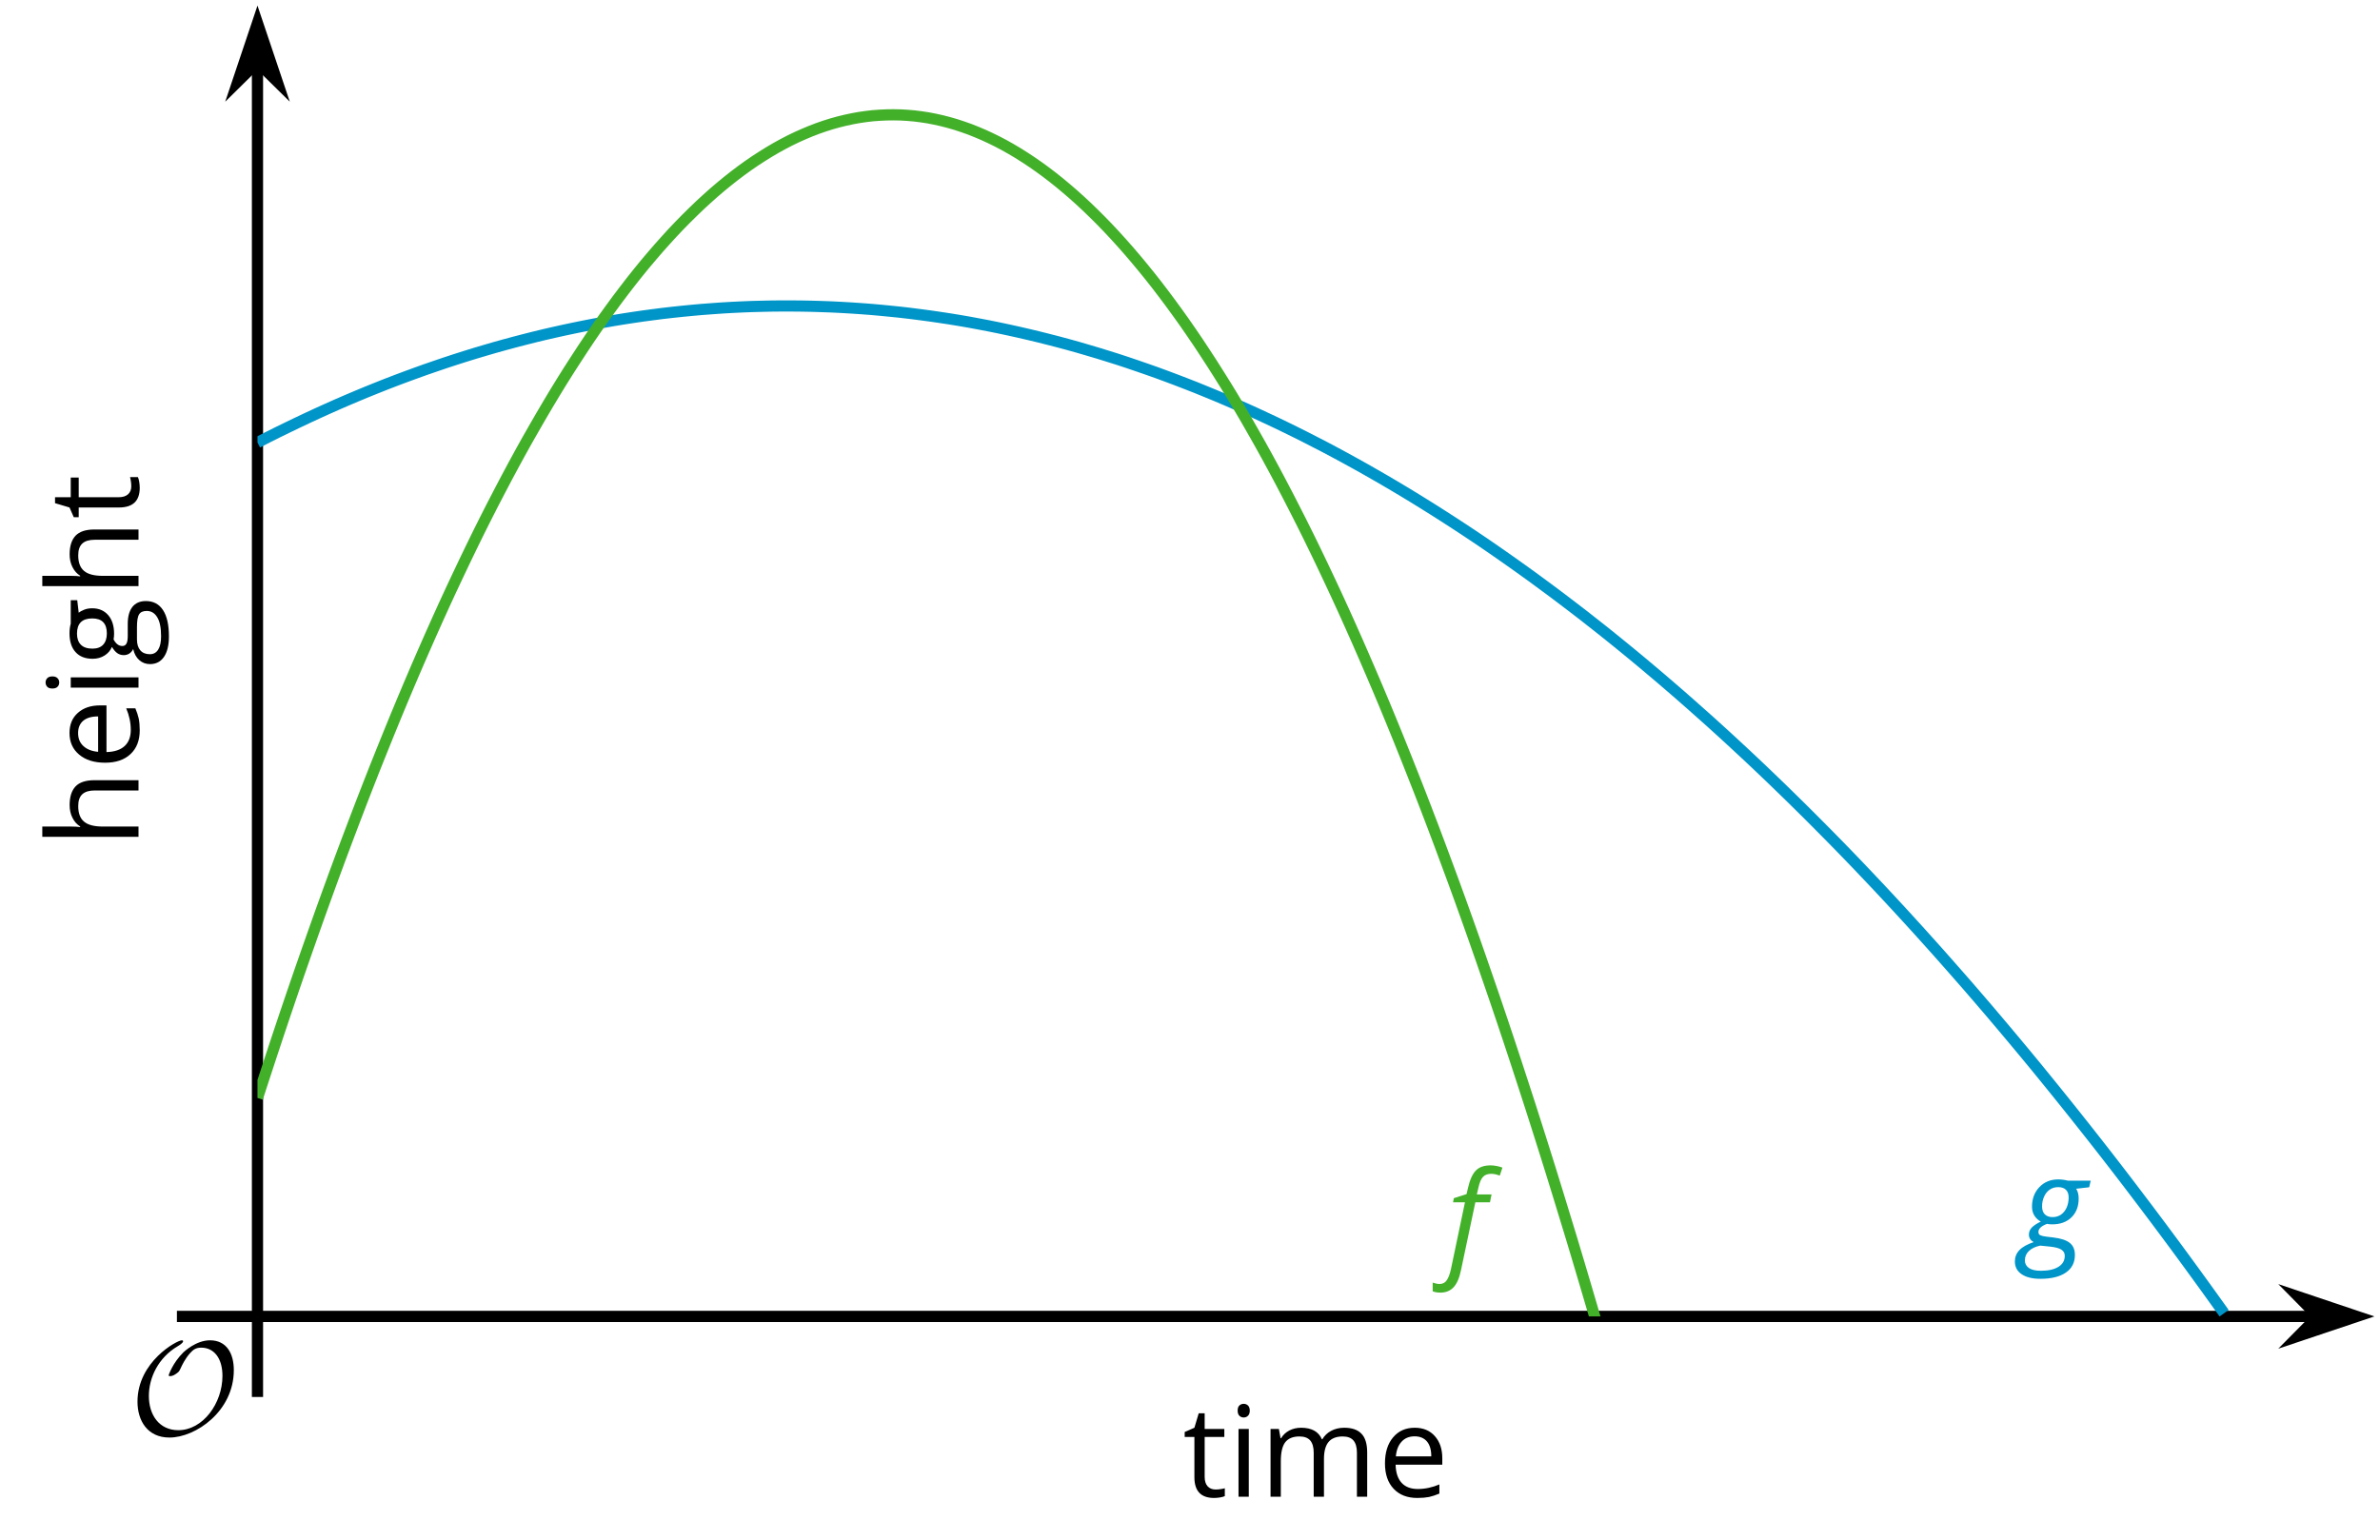 <?xml version='1.0' encoding='UTF-8'?>
<!-- This file was generated by dvisvgm 2.1.3 -->
<svg height='137.669pt' version='1.1' viewBox='-72 -72 212.675 137.669' width='212.675pt' xmlns='http://www.w3.org/2000/svg' xmlns:xlink='http://www.w3.org/1999/xlink'>
<defs>
<clipPath id='clip1'>
<path d='M-48.992 45.66H140.18V-71.504H-48.992Z'/>
</clipPath>
<path d='M9.289 -5.762C9.289 -7.281 8.62 -8.428 7.161 -8.428C5.918 -8.428 4.866 -7.424 4.782 -7.352C3.826 -6.408 3.467 -5.332 3.467 -5.308C3.467 -5.236 3.527 -5.224 3.587 -5.224C3.814 -5.224 4.005 -5.344 4.184 -5.475C4.399 -5.631 4.411 -5.667 4.543 -5.942C4.651 -6.181 4.926 -6.767 5.368 -7.269C5.655 -7.592 5.894 -7.771 6.372 -7.771C7.532 -7.771 8.273 -6.814 8.273 -5.248C8.273 -2.809 6.539 -0.395 4.328 -0.395C2.63 -0.395 1.698 -1.745 1.698 -3.455C1.698 -5.081 2.534 -6.874 4.28 -7.902C4.399 -7.974 4.758 -8.189 4.758 -8.345C4.758 -8.428 4.663 -8.428 4.639 -8.428C4.22 -8.428 0.681 -6.528 0.681 -2.941C0.681 -1.267 1.554 0.263 3.539 0.263C5.87 0.263 9.289 -2.08 9.289 -5.762Z' id='g5-79'/>
<path d='M3.53 0.11C3.939 0.11 4.287 0.077 4.575 0.022C4.867 -0.044 5.171 -0.144 5.497 -0.282V-1.099C4.862 -0.829 4.215 -0.691 3.564 -0.691C2.945 -0.691 2.464 -0.873 2.122 -1.243C1.785 -1.613 1.602 -2.149 1.586 -2.862H5.757V-3.442C5.757 -4.26 5.536 -4.917 5.094 -5.414C4.652 -5.917 4.05 -6.166 3.293 -6.166C2.481 -6.166 1.84 -5.878 1.359 -5.304C0.873 -4.729 0.635 -3.956 0.635 -2.978C0.635 -2.011 0.895 -1.254 1.414 -0.707C1.928 -0.16 2.635 0.11 3.53 0.11ZM3.282 -5.398C3.762 -5.398 4.127 -5.243 4.387 -4.939C4.646 -4.63 4.773 -4.188 4.773 -3.608H1.608C1.657 -4.166 1.829 -4.608 2.122 -4.923C2.409 -5.238 2.796 -5.398 3.282 -5.398Z' id='g7-69'/>
<path d='M5.928 -6.055H3.834C3.58 -6.127 3.293 -6.166 2.978 -6.166C2.249 -6.166 1.685 -5.989 1.287 -5.624C0.89 -5.271 0.691 -4.757 0.691 -4.094C0.691 -3.696 0.79 -3.343 0.983 -3.033C1.182 -2.724 1.436 -2.503 1.751 -2.376C1.497 -2.221 1.309 -2.061 1.193 -1.895S1.017 -1.536 1.017 -1.315C1.017 -1.122 1.072 -0.95 1.171 -0.801C1.282 -0.652 1.409 -0.547 1.564 -0.475C1.138 -0.381 0.807 -0.199 0.569 0.072S0.215 0.657 0.215 1.028C0.215 1.564 0.431 1.983 0.862 2.276C1.287 2.569 1.901 2.718 2.691 2.718C3.724 2.718 4.508 2.541 5.044 2.188C5.58 1.84 5.851 1.326 5.851 0.657C5.851 0.133 5.674 -0.271 5.326 -0.547C4.972 -0.823 4.47 -0.961 3.812 -0.961H2.74C2.409 -0.961 2.177 -1 2.039 -1.083C1.901 -1.16 1.834 -1.282 1.834 -1.448C1.834 -1.762 2.028 -2.022 2.42 -2.227C2.58 -2.199 2.746 -2.182 2.928 -2.182C3.635 -2.182 4.193 -2.359 4.597 -2.713S5.204 -3.541 5.204 -4.133C5.204 -4.392 5.166 -4.63 5.083 -4.84C5 -5.044 4.912 -5.215 4.807 -5.343L5.928 -5.475V-6.055ZM1.099 1.017C1.099 0.646 1.215 0.359 1.448 0.16S2.006 -0.138 2.42 -0.138H3.519C4.077 -0.138 4.459 -0.077 4.663 0.055C4.867 0.177 4.967 0.409 4.967 0.735C4.967 1.127 4.785 1.442 4.409 1.669C4.044 1.901 3.47 2.017 2.702 2.017C2.188 2.017 1.79 1.934 1.514 1.762S1.099 1.343 1.099 1.017ZM1.597 -4.116C1.597 -4.575 1.713 -4.917 1.945 -5.149S2.508 -5.497 2.939 -5.497C3.845 -5.497 4.298 -5.044 4.298 -4.133C4.298 -3.265 3.851 -2.829 2.956 -2.829C2.53 -2.829 2.193 -2.939 1.956 -3.155S1.597 -3.691 1.597 -4.116Z' id='g7-71'/>
<path d='M5.116 0H6.033V-3.95C6.033 -4.718 5.845 -5.276 5.481 -5.624C5.105 -5.978 4.553 -6.155 3.812 -6.155C3.387 -6.155 3.006 -6.072 2.674 -5.901C2.337 -5.735 2.083 -5.508 1.901 -5.215H1.845C1.873 -5.42 1.89 -5.68 1.89 -5.994V-8.597H0.972V0H1.89V-3.166C1.89 -3.956 2.033 -4.519 2.332 -4.867C2.619 -5.215 3.088 -5.387 3.724 -5.387C4.204 -5.387 4.553 -5.265 4.779 -5.022S5.116 -4.409 5.116 -3.917V0Z' id='g7-72'/>
<path d='M1.89 0V-6.055H0.972V0H1.89ZM0.895 -7.696C0.895 -7.492 0.945 -7.337 1.05 -7.238C1.155 -7.133 1.282 -7.083 1.436 -7.083C1.586 -7.083 1.713 -7.133 1.818 -7.238C1.923 -7.337 1.978 -7.492 1.978 -7.696S1.923 -8.055 1.818 -8.155S1.586 -8.304 1.436 -8.304C1.282 -8.304 1.155 -8.254 1.05 -8.155C0.945 -8.061 0.895 -7.906 0.895 -7.696Z' id='g7-73'/>
<path d='M8.691 0H9.608V-3.95C9.608 -4.724 9.436 -5.287 9.094 -5.635C8.757 -5.989 8.243 -6.166 7.558 -6.166C7.122 -6.166 6.729 -6.072 6.387 -5.89S5.785 -5.453 5.602 -5.138H5.558C5.265 -5.823 4.646 -6.166 3.702 -6.166C3.309 -6.166 2.961 -6.083 2.641 -5.917C2.332 -5.751 2.083 -5.519 1.912 -5.227H1.867L1.718 -6.055H0.972V0H1.89V-3.177C1.89 -3.961 2.022 -4.525 2.287 -4.873C2.558 -5.215 2.978 -5.387 3.552 -5.387C3.989 -5.387 4.315 -5.265 4.519 -5.028C4.724 -4.785 4.829 -4.42 4.829 -3.939V0H5.746V-3.381C5.746 -4.061 5.884 -4.569 6.155 -4.895S6.851 -5.387 7.42 -5.387C7.856 -5.387 8.177 -5.265 8.381 -5.028C8.586 -4.785 8.691 -4.42 8.691 -3.939V0Z' id='g7-77'/>
<path d='M2.928 -0.646C2.624 -0.646 2.387 -0.746 2.215 -0.939S1.956 -1.414 1.956 -1.779V-5.343H3.713V-6.055H1.956V-7.459H1.425L1.039 -6.166L0.171 -5.785V-5.343H1.039V-1.74C1.039 -0.508 1.624 0.11 2.796 0.11C2.95 0.11 3.127 0.094 3.315 0.066C3.514 0.033 3.657 -0.006 3.757 -0.055V-0.757C3.669 -0.729 3.547 -0.707 3.398 -0.685C3.249 -0.657 3.088 -0.646 2.928 -0.646Z' id='g7-84'/>
<path d='M-0.575 2.718C-0.088 2.718 0.304 2.558 0.602 2.238S1.122 1.409 1.265 0.713L2.547 -5.354H3.856L3.994 -6.055H2.68L2.818 -6.652C2.923 -7.127 3.061 -7.453 3.238 -7.635C3.403 -7.812 3.652 -7.901 3.972 -7.901C4.199 -7.901 4.448 -7.845 4.729 -7.74L4.967 -8.453C4.851 -8.503 4.685 -8.553 4.47 -8.597C4.254 -8.635 4.077 -8.657 3.928 -8.657C3.337 -8.657 2.895 -8.508 2.597 -8.199C2.293 -7.901 2.061 -7.376 1.89 -6.641L1.762 -6.088L0.624 -5.724L0.552 -5.354H1.619L0.365 0.624C0.271 1.05 0.149 1.376 0 1.602S-0.365 1.945 -0.646 1.945C-0.823 1.945 -1.028 1.906 -1.265 1.823V2.602C-1.061 2.68 -0.829 2.718 -0.575 2.718Z' id='g4-70'/>
<path d='M6.077 -6.055H4.028C3.746 -6.127 3.464 -6.166 3.177 -6.166C2.492 -6.166 1.928 -5.939 1.492 -5.481C1.05 -5.022 0.829 -4.436 0.829 -3.724C0.829 -3.42 0.901 -3.149 1.05 -2.917C1.199 -2.691 1.387 -2.514 1.619 -2.398C1.282 -2.238 1.022 -2.066 0.834 -1.89C0.646 -1.702 0.552 -1.486 0.552 -1.232C0.552 -0.939 0.696 -0.713 0.983 -0.564C0.392 -0.365 -0.039 -0.122 -0.304 0.16S-0.702 0.779 -0.702 1.166C-0.702 1.657 -0.497 2.044 -0.094 2.309C0.309 2.586 0.873 2.718 1.586 2.718C2.564 2.718 3.32 2.53 3.856 2.16S4.663 1.265 4.663 0.586C4.663 0.116 4.514 -0.243 4.21 -0.486C3.912 -0.729 3.431 -0.89 2.762 -0.972L2.116 -1.05C1.884 -1.077 1.707 -1.116 1.586 -1.171C1.464 -1.215 1.403 -1.32 1.403 -1.47C1.403 -1.757 1.657 -2 2.171 -2.193C2.276 -2.166 2.431 -2.149 2.635 -2.149C3.354 -2.149 3.928 -2.359 4.354 -2.773C4.785 -3.193 5 -3.757 5 -4.459C5 -4.812 4.923 -5.105 4.774 -5.332L5.939 -5.464L6.077 -6.055ZM0.193 1.077C0.193 0.751 0.309 0.47 0.547 0.238S1.122 -0.155 1.564 -0.249L2.442 -0.16C2.923 -0.11 3.26 -0.017 3.459 0.116S3.757 0.431 3.757 0.657C3.757 1.083 3.569 1.414 3.193 1.646C2.812 1.884 2.287 2 1.619 2C1.149 2 0.79 1.917 0.552 1.751S0.193 1.359 0.193 1.077ZM1.729 -3.757C1.729 -4.072 1.79 -4.359 1.912 -4.63C2.028 -4.895 2.199 -5.105 2.409 -5.249C2.63 -5.403 2.878 -5.475 3.166 -5.475C3.47 -5.475 3.702 -5.398 3.862 -5.238S4.105 -4.851 4.105 -4.547C4.105 -4.232 4.044 -3.934 3.934 -3.669C3.812 -3.392 3.646 -3.182 3.431 -3.028S2.961 -2.796 2.669 -2.796S2.144 -2.878 1.978 -3.039C1.812 -3.204 1.729 -3.442 1.729 -3.757Z' id='g4-71'/>
</defs>
<g id='page1'>
<path d='M-48.992 45.66H134.887' fill='none' stroke='#000000' stroke-linejoin='bevel' stroke-miterlimit='10.037' stroke-width='1'/>
<path d='M138.605 45.66L133.414 43.914L135.136 45.66L133.414 47.402Z'/>
<path d='M138.605 45.66L133.414 43.914L135.136 45.66L133.414 47.402Z' fill='none' stroke='#000000' stroke-miterlimit='10.037' stroke-width='1'/>
<path d='M-48.992 45.66V-66.211' fill='none' stroke='#000000' stroke-linejoin='bevel' stroke-miterlimit='10.037' stroke-width='1'/>
<path d='M-48.992 -69.93L-50.734 -64.738L-48.992 -66.457L-47.246 -64.738Z'/>
<path d='M-48.992 -69.93L-50.734 -64.738L-48.992 -66.457L-47.246 -64.738Z' fill='none' stroke='#000000' stroke-miterlimit='10.037' stroke-width='1'/>
<path clip-path='url(#clip1)' d='M-48.992 -32.449L-48.109 -32.902L-47.227 -33.344L-46.34 -33.777L-45.457 -34.203L-44.574 -34.621L-43.691 -35.031L-42.809 -35.43L-41.926 -35.824L-41.043 -36.207L-40.16 -36.582L-39.277 -36.949L-38.395 -37.305L-37.512 -37.656L-36.629 -37.996L-35.746 -38.328L-34.859 -38.652L-33.977 -38.969L-33.094 -39.273L-32.211 -39.574L-31.328 -39.863L-30.445 -40.145L-29.562 -40.418L-28.68 -40.68L-27.797 -40.938L-26.914 -41.184L-26.031 -41.422L-25.148 -41.652L-24.266 -41.875L-23.379 -42.09L-22.496 -42.293L-21.613 -42.489L-20.73 -42.676L-19.848 -42.856L-18.965 -43.028L-18.082 -43.188L-17.199 -43.344L-16.316 -43.489L-15.434 -43.625L-14.551 -43.754L-13.668 -43.871L-12.785 -43.985L-11.898 -44.086L-11.016 -44.18L-10.133 -44.266L-9.25 -44.344L-8.367 -44.41L-7.484 -44.473L-6.602 -44.524L-5.719 -44.567L-4.836 -44.602L-3.953 -44.625L-3.07 -44.645L-2.188 -44.653H-1.305L-0.418 -44.645L0.465 -44.629L1.348 -44.602L2.231 -44.571L3.113 -44.528L3.996 -44.477L4.879 -44.418L5.762 -44.352L6.644 -44.274L7.527 -44.188L8.41 -44.098L9.293 -43.996L10.176 -43.883L11.059 -43.766L11.945 -43.637L12.828 -43.504L13.711 -43.36L14.594 -43.207L15.477 -43.043L16.359 -42.875L17.242 -42.696L18.125 -42.508L19.008 -42.313L19.891 -42.109L20.773 -41.898L21.656 -41.676L22.539 -41.449L23.426 -41.211L24.309 -40.965L25.191 -40.707L26.074 -40.445L26.957 -40.172L27.84 -39.895L28.723 -39.605L29.605 -39.305L30.488 -39L31.371 -38.688L32.254 -38.363L33.137 -38.031L34.02 -37.691L34.906 -37.344L35.789 -36.984L36.672 -36.621L37.555 -36.246L38.438 -35.863L39.32 -35.473L40.203 -35.074L41.086 -34.664L41.969 -34.25L42.852 -33.824L43.734 -33.391L44.617 -32.949L45.5 -32.496L46.387 -32.039L47.27 -31.57L48.152 -31.094L49.035 -30.609L49.918 -30.117L50.801 -29.613L51.683 -29.105L52.566 -28.586L53.449 -28.059L54.332 -27.523L55.215 -26.977L56.098 -26.426L56.98 -25.863L57.867 -25.293L58.75 -24.715L59.633 -24.129L60.516 -23.535L61.398 -22.93L62.281 -22.316L63.164 -21.695L64.047 -21.066L64.93 -20.43L65.812 -19.781L66.695 -19.129L67.578 -18.465L68.461 -17.793L69.348 -17.113L70.23 -16.422L71.113 -15.727L71.996 -15.02L72.879 -14.305L73.762 -13.582L74.644 -12.852L75.527 -12.109L76.41 -11.363L77.293 -10.605L78.176 -9.84L79.058 -9.066L79.941 -8.281L80.828 -7.492L81.711 -6.691L82.594 -5.883L83.476 -5.066L84.359 -4.242L85.242 -3.41L86.125 -2.566L87.008 -1.715L87.891 -0.856L88.773 0.012L89.656 0.887L90.539 1.773L91.422 2.664L92.308 3.566L93.191 4.476L94.074 5.394L94.957 6.324L95.84 7.258L96.723 8.203L97.605 9.156L98.488 10.117L99.371 11.086L100.254 12.066L101.137 13.051L102.019 14.047L102.902 15.051L103.789 16.062L104.672 17.086L105.555 18.113L106.437 19.152L107.32 20.199L108.203 21.254L109.086 22.316L109.969 23.387L110.851 24.469L111.734 25.559L112.617 26.656L113.5 27.762L114.383 28.875L115.269 30L116.152 31.129L117.035 32.27L117.918 33.418L118.801 34.578L119.683 35.742L120.566 36.914L121.449 38.098L122.332 39.289L123.215 40.488L124.098 41.699L124.98 42.914L125.863 44.141L126.746 45.371' fill='none' stroke='#0095c8' stroke-linejoin='bevel' stroke-miterlimit='10.037' stroke-width='1'/>
<path clip-path='url(#clip1)' d='M-48.992 26.133L-48.371 24.227L-47.754 22.348L-47.137 20.484L-46.52 18.645L-45.902 16.824L-45.285 15.027L-44.664 13.246L-44.047 11.492L-43.43 9.754L-42.812 8.039L-42.195 6.344L-41.578 4.672L-40.957 3.016L-40.34 1.387L-39.723 -0.227L-39.105 -1.816L-38.488 -3.387L-37.867 -4.938L-37.25 -6.465L-36.633 -7.973L-36.016 -9.457L-35.398 -10.922L-34.781 -12.367L-34.16 -13.793L-33.543 -15.195L-32.926 -16.578L-32.309 -17.938L-31.691 -19.277L-31.07 -20.598L-30.453 -21.898L-29.836 -23.176L-29.219 -24.434L-28.602 -25.668L-27.984 -26.883L-27.363 -28.078L-26.746 -29.254L-26.129 -30.406L-25.512 -31.539L-24.895 -32.648L-24.273 -33.738L-23.656 -34.809L-23.039 -35.859L-22.422 -36.887L-21.805 -37.895L-21.188 -38.879L-20.566 -39.844L-19.949 -40.789L-19.332 -41.715L-18.715 -42.618L-18.098 -43.5L-17.477 -44.36L-16.859 -45.203L-16.242 -46.02L-15.625 -46.821L-15.008 -47.598L-14.391 -48.356L-13.77 -49.09L-13.152 -49.809L-12.535 -50.5L-11.918 -51.176L-11.301 -51.828L-10.68 -52.461L-10.062 -53.071L-9.445 -53.664L-8.828 -54.231L-8.211 -54.782L-7.594 -55.309L-6.973 -55.817L-6.356 -56.305L-5.738 -56.77L-5.121 -57.215L-4.504 -57.637L-3.883 -58.039L-3.266 -58.422L-2.648 -58.785L-2.031 -59.125L-1.414 -59.446L-0.797 -59.743L-0.176 -60.02L0.441 -60.278L1.059 -60.516L1.676 -60.731L2.293 -60.926L2.91 -61.098L3.531 -61.25L4.148 -61.383L4.766 -61.496L5.383 -61.586L6 -61.657L6.621 -61.703L7.238 -61.731L7.856 -61.739L8.473 -61.727L9.09 -61.692L9.707 -61.637L10.328 -61.559L10.945 -61.465L11.562 -61.344L12.18 -61.207L12.797 -61.047L13.418 -60.868L14.035 -60.664L14.652 -60.446L15.27 -60.2L15.887 -59.938L16.504 -59.653L17.125 -59.348L17.742 -59.024L18.359 -58.676L18.977 -58.309L19.594 -57.918L20.215 -57.508L20.832 -57.078L21.449 -56.629L22.066 -56.157L22.684 -55.664L23.301 -55.149L23.922 -54.614L24.539 -54.059L25.156 -53.485L25.773 -52.887L26.391 -52.27L27.012 -51.629L27.629 -50.969L28.246 -50.289L28.863 -49.59L29.48 -48.868L30.098 -48.125L30.719 -47.36L31.336 -46.578L31.953 -45.77L32.57 -44.946L33.188 -44.098L33.809 -43.231L34.426 -42.34L35.043 -41.434L35.66 -40.5L36.277 -39.551L36.895 -38.578L37.516 -37.586L38.133 -36.574L38.75 -35.539L39.367 -34.484L39.984 -33.406L40.605 -32.309L41.223 -31.191L41.84 -30.055L42.457 -28.895L43.074 -27.715L43.691 -26.512L44.312 -25.289L44.93 -24.047L45.547 -22.785L46.164 -21.5L46.781 -20.195L47.402 -18.867L48.02 -17.52L48.637 -16.152L49.254 -14.766L49.871 -13.355L50.488 -11.926L51.109 -10.473L51.726 -9.004L52.344 -7.508L52.961 -5.996L53.578 -4.461L54.195 -2.906L54.816 -1.328L55.433 0.266L56.051 1.883L56.668 3.523L57.285 5.184L57.906 6.863L58.523 8.562L59.141 10.285L59.758 12.027L60.375 13.793L60.992 15.578L61.613 17.383L62.23 19.207L62.848 21.055L63.465 22.922L64.082 24.812L64.703 26.723L65.32 28.652L65.937 30.602L66.555 32.574L67.172 34.566L67.789 36.582L68.41 38.613L69.027 40.672L69.644 42.746L70.262 44.844L70.879 46.961L71.5 49.102L72.117 51.258L72.734 53.438L73.351 55.641L73.969 57.863' fill='none' stroke='#43b02a' stroke-linejoin='bevel' stroke-miterlimit='10.037' stroke-width='1'/>
<g fill='#43b02a' transform='matrix(1 0 0 1 83.27 2.964)'>
<use x='-25.981' xlink:href='#g4-70' y='37.851'/>
</g>
<g fill='#0095c8' transform='matrix(1 0 0 1 134.73 1.729)'>
<use x='-25.981' xlink:href='#g4-71' y='37.851'/>
</g>
<g transform='matrix(1 0 0 1 -34.414 18.372)'>
<use x='-25.981' xlink:href='#g5-79' y='37.851'/>
</g>
<path d='M-48.992 52.859V45.66' fill='none' stroke='#000000' stroke-linejoin='bevel' stroke-miterlimit='10.037' stroke-width='1'/>
<path d='M-56.191 45.66H-48.992' fill='none' stroke='#000000' stroke-linejoin='bevel' stroke-miterlimit='10.037' stroke-width='1'/>
<g transform='matrix(1 0 0 1 59.673 23.925)'>
<use x='-25.981' xlink:href='#g7-84' y='37.851'/>
<use x='-21.972' xlink:href='#g7-73' y='37.851'/>
<use x='-19.11' xlink:href='#g7-77' y='37.851'/>
<use x='-8.548' xlink:href='#g7-69' y='37.851'/>
</g>
<g transform='matrix(0 -1 1 0 -97.474 -22.214)'>
<use x='-25.981' xlink:href='#g7-72' y='37.851'/>
<use x='-19.019' xlink:href='#g7-69' y='37.851'/>
<use x='-12.648' xlink:href='#g7-73' y='37.851'/>
<use x='-9.786' xlink:href='#g7-71' y='37.851'/>
<use x='-3.573' xlink:href='#g7-72' y='37.851'/>
<use x='3.389' xlink:href='#g7-84' y='37.851'/>
</g>
</g>
</svg>